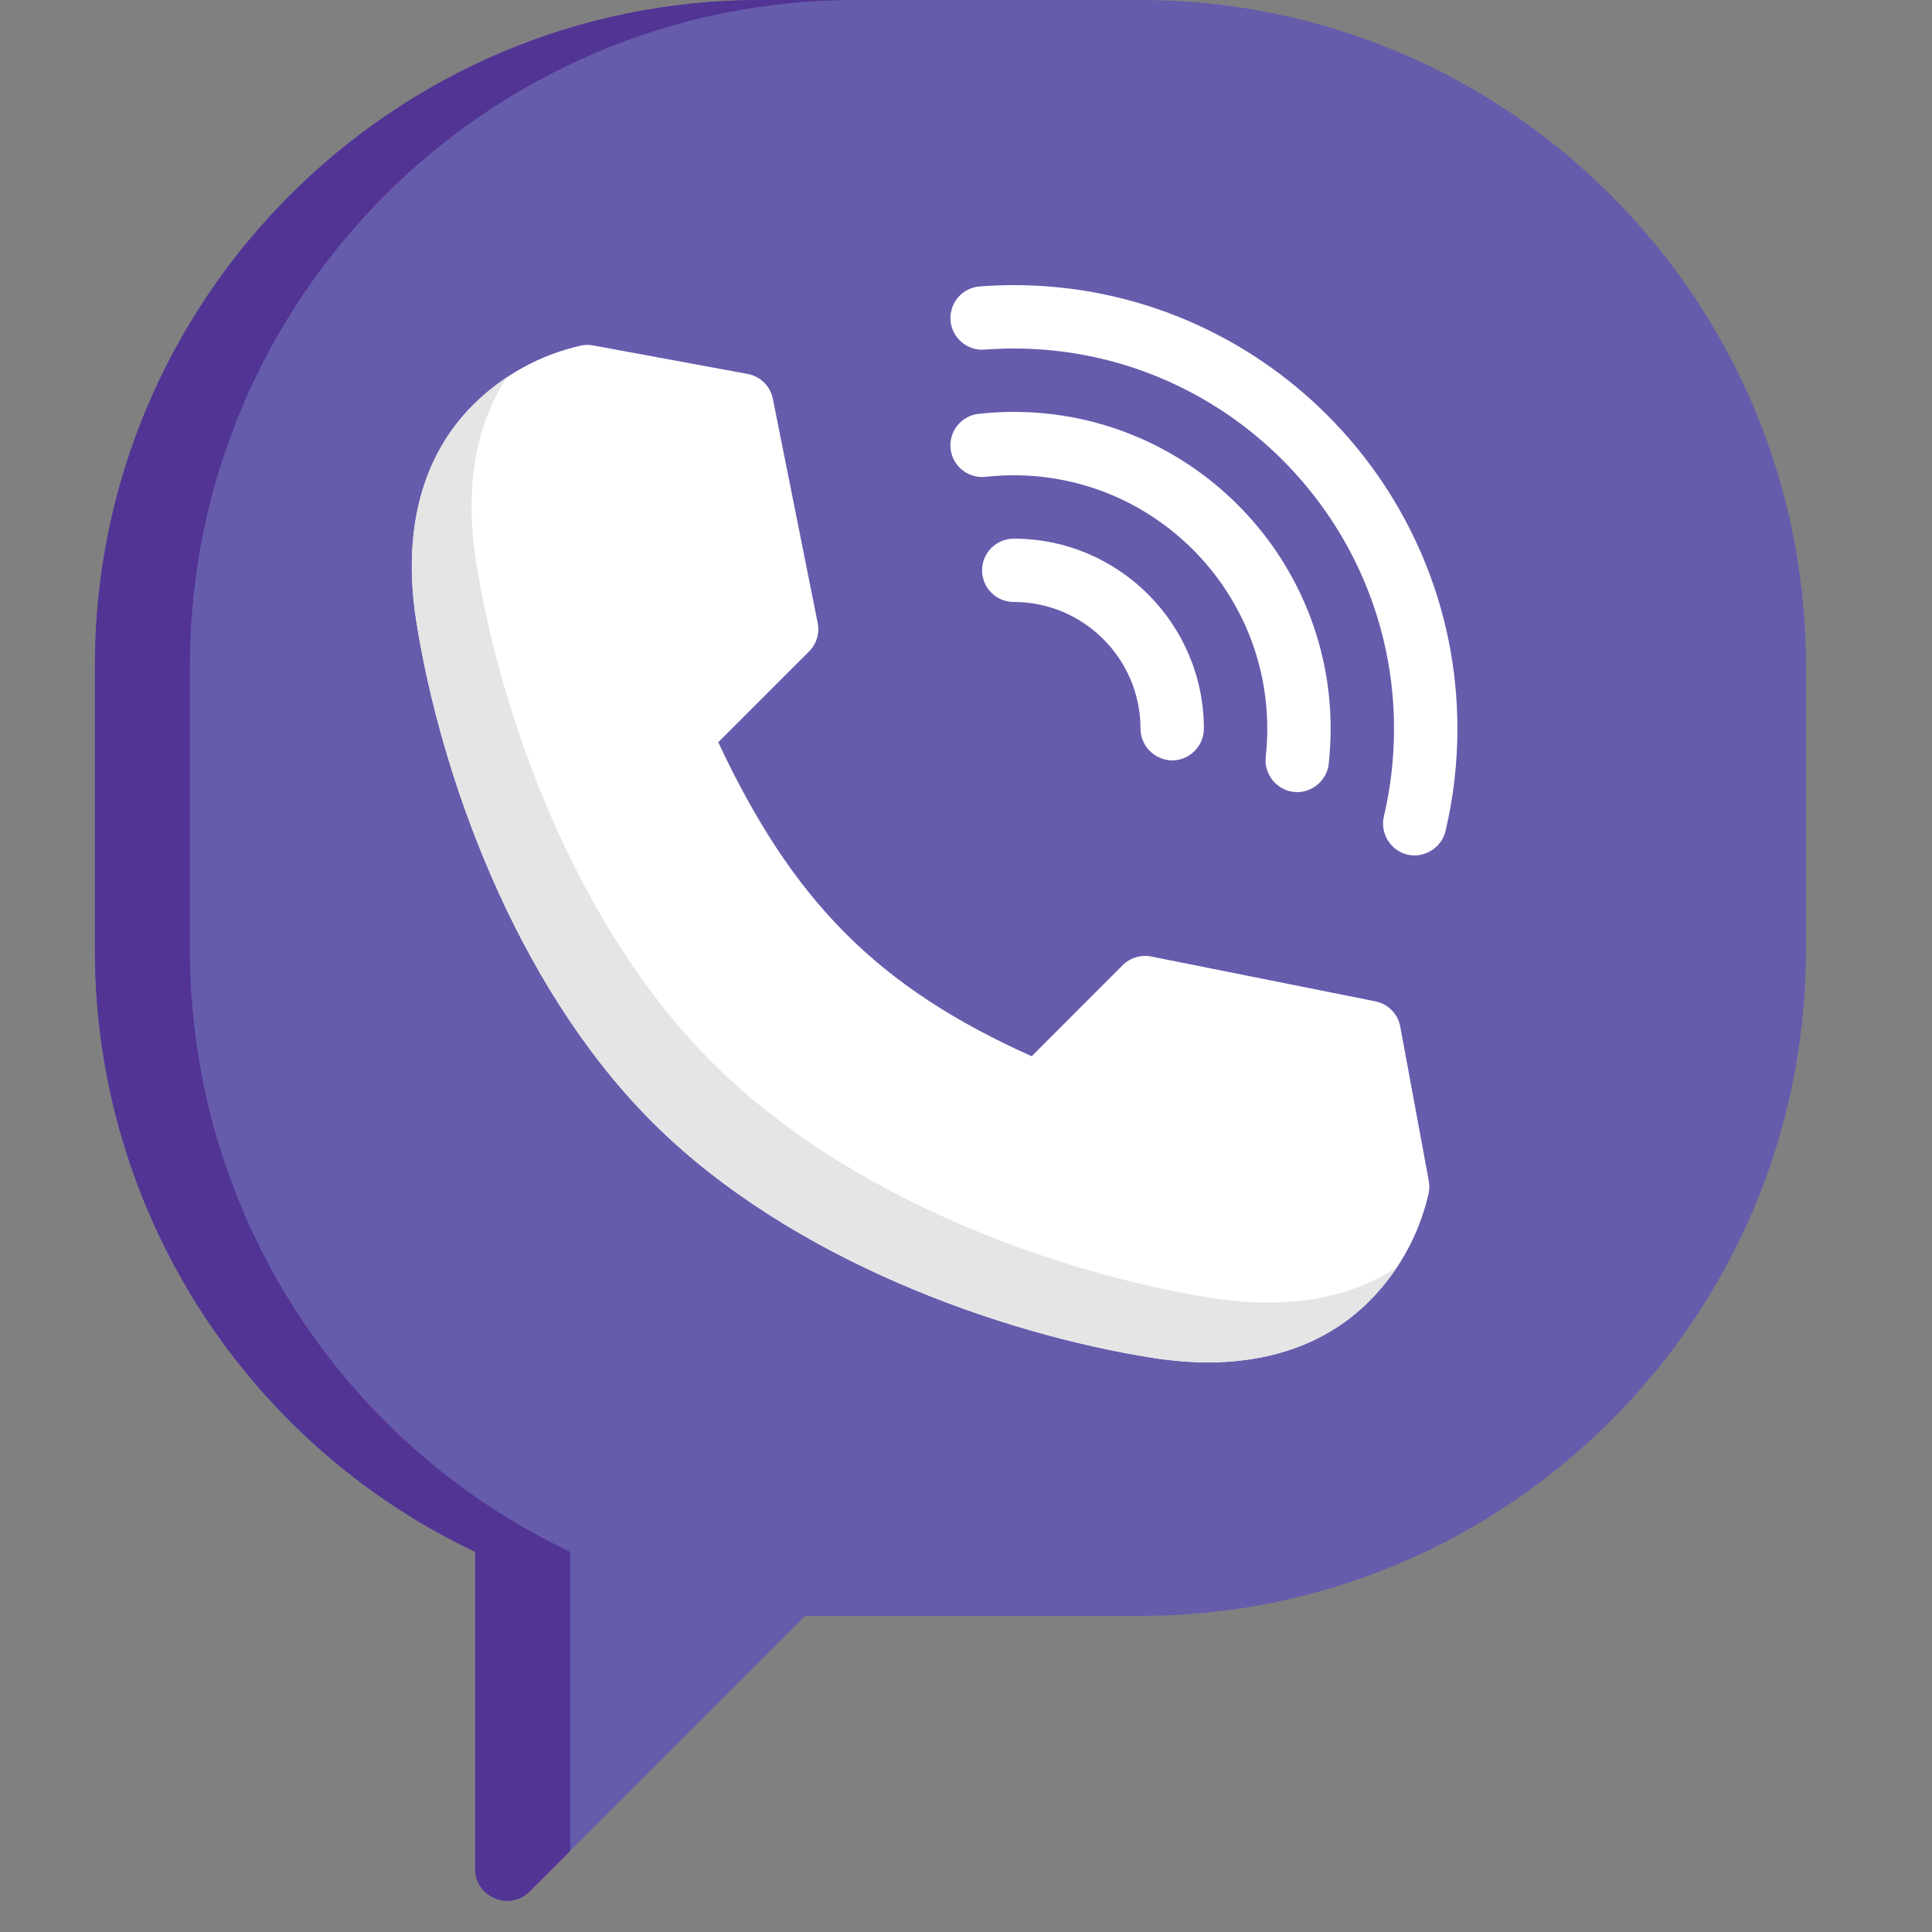 <svg width="31" height="31" viewBox="0 0 31 31" fill="none" xmlns="http://www.w3.org/2000/svg">
<rect x="0" y="0" width="31" height="31" fill="#808080" stroke="none"/>
<g clip-path="url(#clip0_25_920)">
<path d="M18.3 0H12.2C6.313 0 1.523 4.789 1.523 10.676V15.252C1.523 19.385 3.907 23.136 7.624 24.9V29.995C7.624 30.438 8.177 30.669 8.492 30.355L12.918 25.928H18.3C24.187 25.928 28.977 21.139 28.977 15.252V10.676C28.977 4.789 24.187 0 18.3 0Z" fill="#665CAC"/>
<path d="M9.149 24.9C5.432 23.136 3.048 19.385 3.048 15.252V10.676C3.048 4.789 7.838 0 13.725 0H12.2C6.313 0 1.523 4.789 1.523 10.676V15.252C1.523 19.385 3.907 23.136 7.624 24.9V29.995C7.624 30.438 8.177 30.669 8.492 30.355L9.149 29.698V24.9Z" fill="#523494"/>
<path d="M22.926 18.949L22.468 16.473C22.431 16.268 22.272 16.108 22.068 16.067L18.473 15.348C18.306 15.315 18.134 15.367 18.014 15.487L16.554 16.948C14.093 15.845 12.727 14.476 11.525 11.91L12.981 10.454C13.101 10.334 13.154 10.162 13.12 9.995L12.401 6.4C12.361 6.196 12.2 6.037 11.995 6L9.519 5.543C9.451 5.53 9.381 5.531 9.314 5.547C8.66 5.695 8.064 6.025 7.589 6.5C6.767 7.322 6.452 8.522 6.68 9.969C7.063 12.4 8.254 15.783 10.451 17.989L10.481 18.019C12.685 20.215 16.068 21.405 18.499 21.788C18.805 21.836 19.1 21.86 19.383 21.86C20.437 21.86 21.32 21.528 21.969 20.879C22.444 20.404 22.773 19.808 22.922 19.154C22.937 19.087 22.938 19.017 22.926 18.949Z" fill="white"/>
<path d="M12.484 10.952L12.981 10.455L12.982 10.454L12.484 10.952L12.484 10.952Z" fill="#E5E5E5"/>
<path d="M18.014 15.486L17.512 15.988L17.512 15.988L18.014 15.486L18.014 15.486Z" fill="#E5E5E5"/>
<path d="M20.342 20.901C20.059 20.901 19.764 20.877 19.458 20.829C17.027 20.447 13.644 19.256 11.439 17.06L11.409 17.03C9.212 14.824 8.021 11.441 7.639 9.01C7.455 7.841 7.625 6.833 8.131 6.056C7.937 6.185 7.755 6.333 7.589 6.5C6.766 7.322 6.452 8.522 6.68 9.969C7.062 12.4 8.253 15.783 10.451 17.989L10.481 18.019C12.685 20.214 16.068 21.405 18.499 21.788C18.805 21.836 19.1 21.86 19.383 21.86C20.437 21.86 21.32 21.528 21.968 20.879C22.135 20.713 22.283 20.531 22.412 20.337C21.838 20.711 21.139 20.901 20.342 20.901Z" fill="#E5E5E5"/>
<path d="M16.267 8.643C15.986 8.643 15.758 8.87 15.758 9.151C15.758 9.432 15.986 9.659 16.267 9.659C17.388 9.659 18.3 10.572 18.3 11.693C18.3 11.97 18.532 12.201 18.809 12.201C19.086 12.201 19.317 11.97 19.317 11.693C19.317 10.011 17.949 8.643 16.267 8.643Z" fill="white"/>
<path d="M16.267 6.609C16.079 6.609 15.889 6.62 15.703 6.64C15.424 6.671 15.222 6.922 15.253 7.202C15.284 7.481 15.536 7.681 15.814 7.651C15.964 7.635 16.116 7.626 16.267 7.626C18.509 7.626 20.334 9.451 20.334 11.693C20.334 11.844 20.326 11.997 20.309 12.146C20.279 12.421 20.483 12.677 20.759 12.707C21.034 12.738 21.289 12.533 21.32 12.258C21.34 12.071 21.351 11.882 21.351 11.693C21.351 8.89 19.07 6.609 16.267 6.609Z" fill="white"/>
<path d="M16.267 4.575C16.086 4.575 15.902 4.582 15.72 4.596C15.441 4.617 15.231 4.861 15.252 5.141C15.273 5.421 15.518 5.631 15.797 5.61C15.953 5.598 16.111 5.592 16.267 5.592C19.631 5.592 22.368 8.329 22.368 11.693C22.368 12.169 22.313 12.643 22.205 13.101C22.143 13.364 22.305 13.637 22.565 13.708C22.839 13.783 23.129 13.611 23.194 13.335C23.321 12.8 23.385 12.247 23.385 11.693C23.385 7.768 20.192 4.575 16.267 4.575Z" fill="white"/>
</g>
<defs>
<clipPath id="clip0_25_920">
<rect width="30.5" height="30.5" fill="white"/>
</clipPath>
</defs>
</svg>
